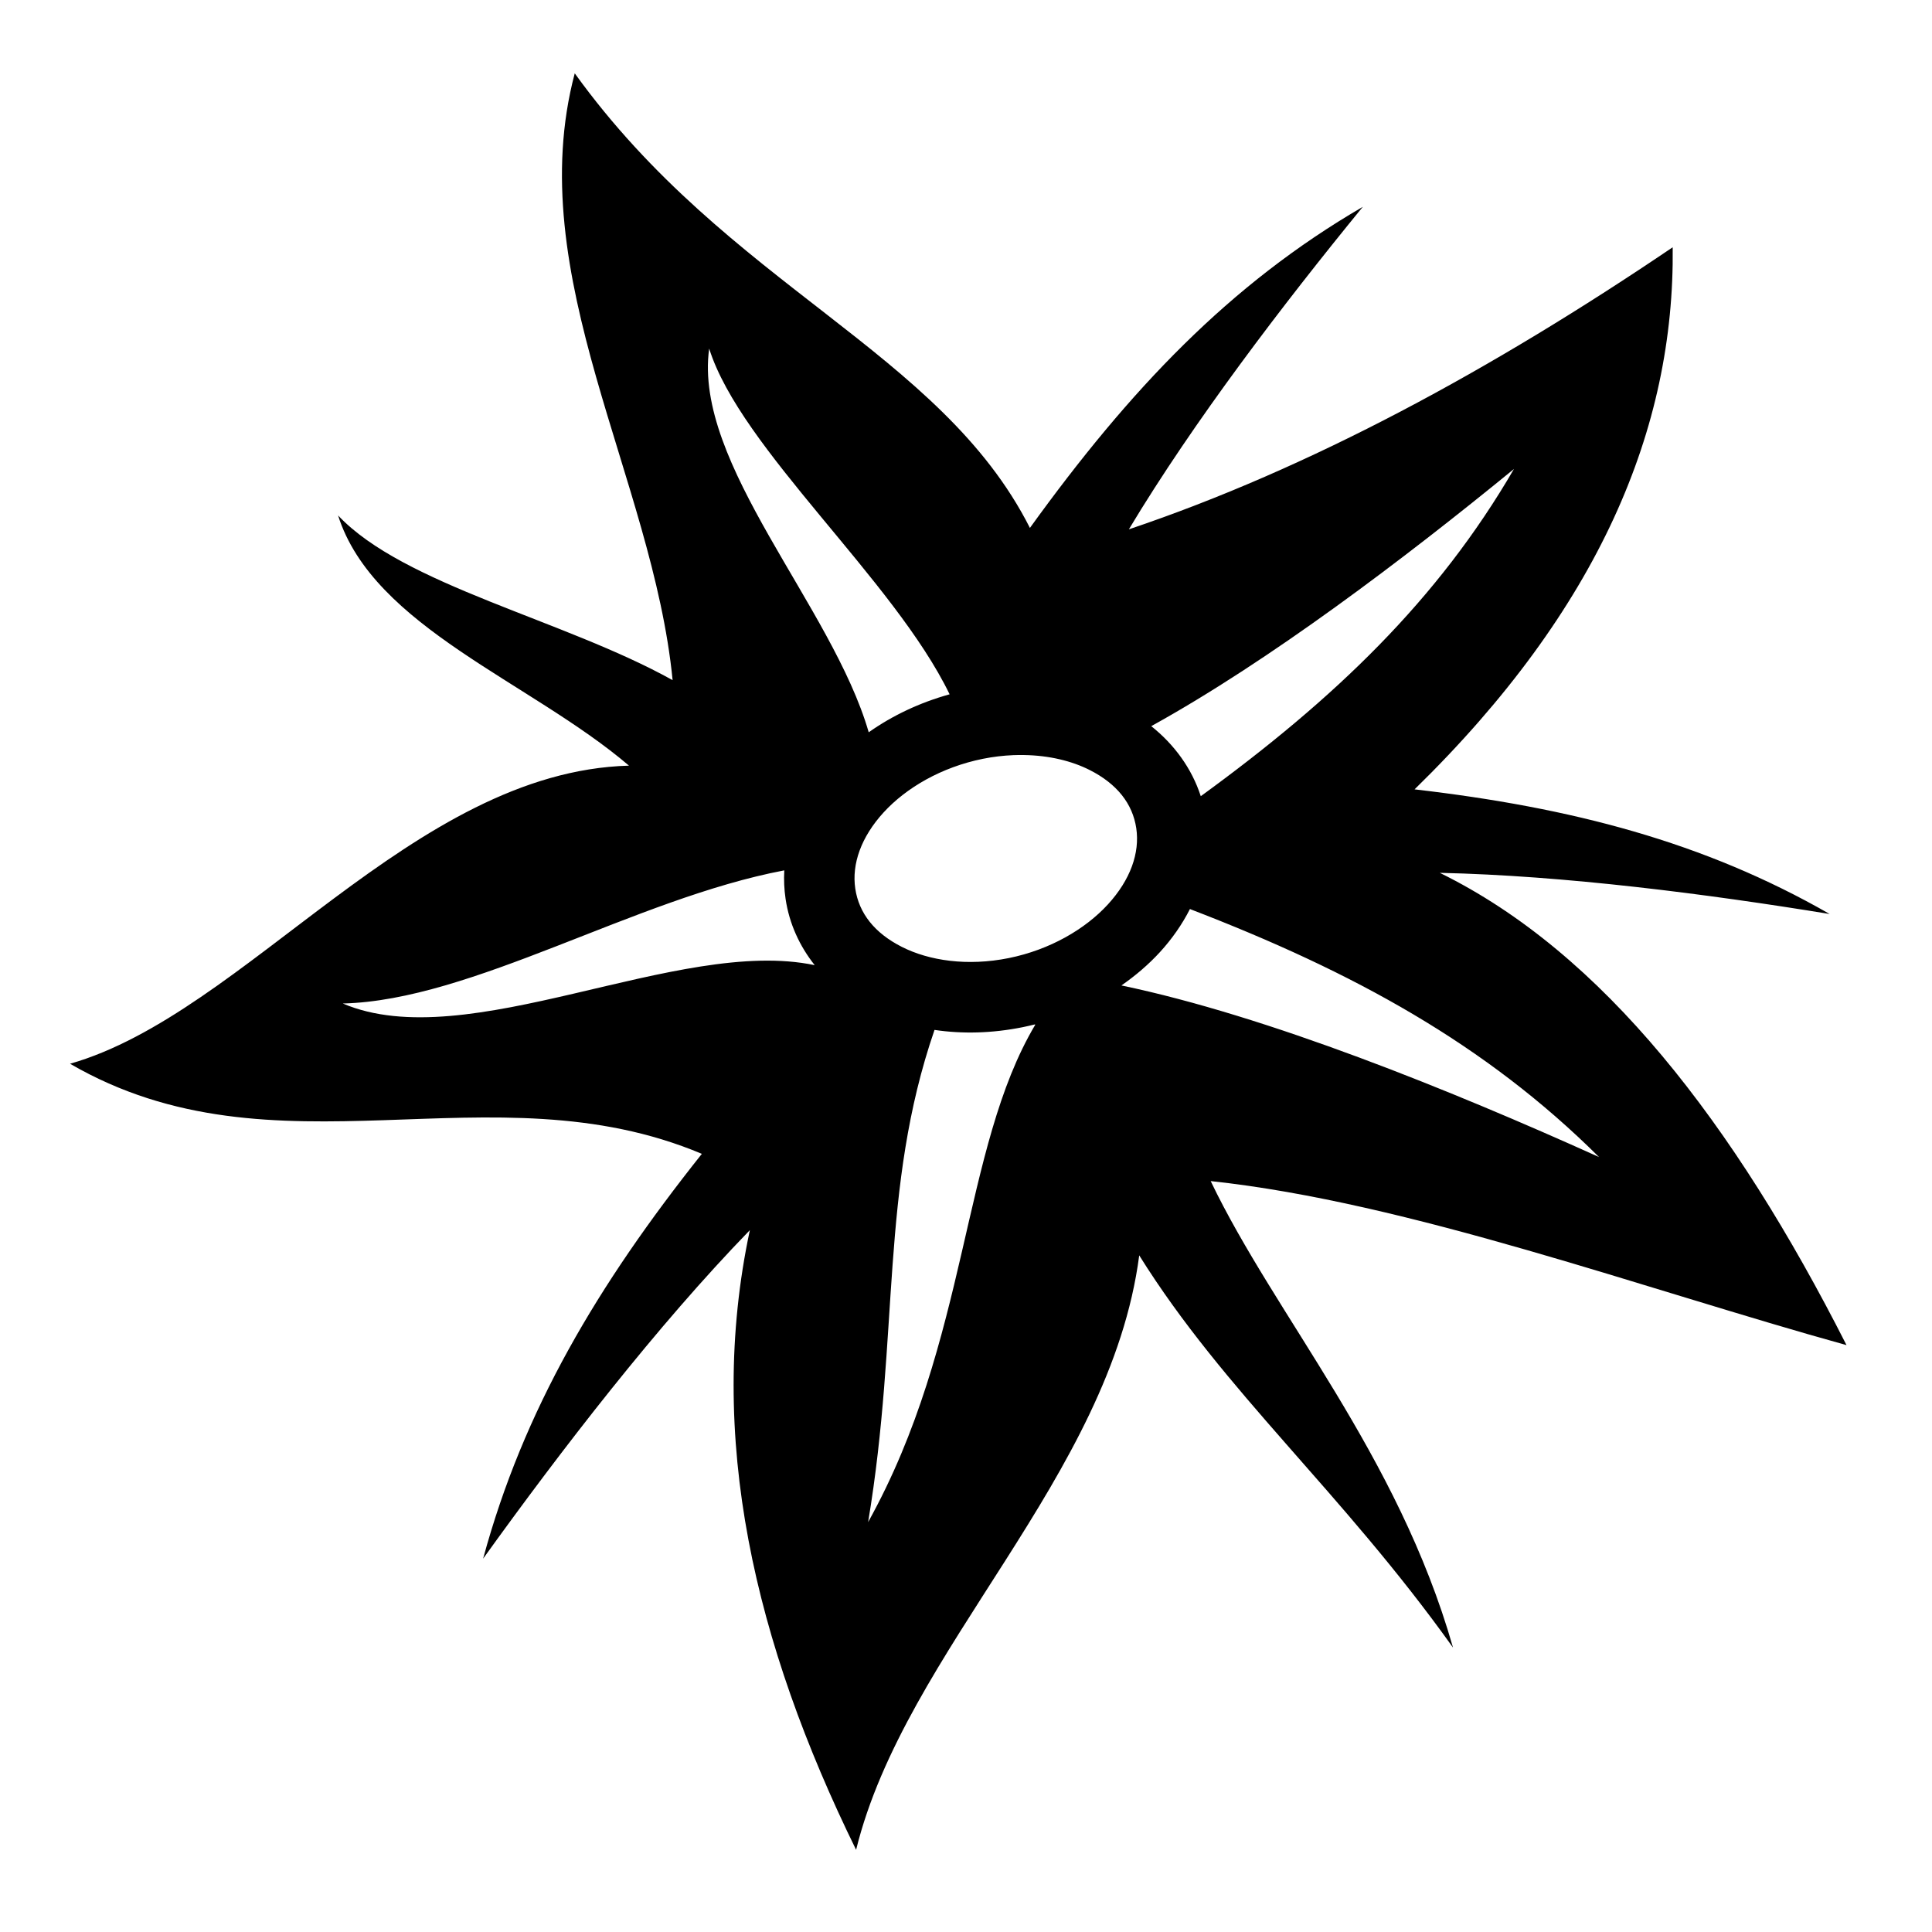 <?xml version="1.0" encoding="utf-8"?><!-- Скачано с сайта svg4.ru / Downloaded from svg4.ru -->
<svg width="800px" height="800px" viewBox="0 0 512 512" xmlns="http://www.w3.org/2000/svg"><path fill="#000000" d="M152.313 19.438C138.075 73.11 172.984 126.662 178.25 180.25c-28.744-16.01-71.286-25.18-88.656-43.656 9.36 29.558 51.055 44.096 77.094 66.312-57.236 1.556-101.637 65.75-148.125 79 54.52 31.628 111.427.296 167.437 23.875-27.654 34.76-47.284 67.888-57.97 107.283C148.787 384.2 174.07 351.39 198.72 326c-11.686 54.742 1.313 109.477 28.155 164.22 13.028-52.977 67.36-98.796 75.03-157.533 22.665 36.313 53.4 62.266 83.158 103.938-14.644-51.287-47.12-87.914-64.22-123.625 52.358 5.59 115.075 28.68 168.5 43.47-29.835-58.79-64.534-103.922-107.78-125.158 33.01.717 70.858 5.604 103.312 10.907-33.377-19.14-68.513-28.226-110-33.032 49.013-47.885 68.943-95.774 68.406-143.657-48.033 32.51-96.09 58.57-144.124 74.75 17.206-28.64 40.82-59.57 62-85.468-35.326 20.535-61.807 48.477-88.22 85.094-23.716-46.89-79.993-64.068-120.623-120.47zm35.625 72.937c8.325 26.55 49.006 61.23 63.718 91.625-7.935 2.196-15.188 5.65-21.437 10.063-9.67-33.43-46.513-71.114-42.282-101.688zm213.28 31.906c-20.144 34.656-47.403 60.806-83 86.72-2.394-7.408-7.083-13.755-13.124-18.563 31.454-17.384 66.972-44.313 96.125-68.156zm-129.812 75.814c6.66.108 12.638 1.57 17.375 3.97 7.22 3.653 11.376 8.906 12.345 15.436.97 6.53-1.55 13.663-7.53 20.188-5.983 6.524-15.326 12.01-26.283 14.218-10.956 2.208-21.094.686-28.312-2.97-7.218-3.653-11.374-8.906-12.344-15.436-.97-6.53 1.55-13.694 7.53-20.22 5.983-6.524 15.328-11.98 26.283-14.186 2.738-.552 5.424-.86 8.03-.97.977-.04 1.955-.046 2.906-.03zm-63.562 30.562c-.138 2.495-.034 5.02.344 7.563.983 6.622 3.748 12.55 7.718 17.56-36.236-7.654-91.958 24.29-125.062 10.157 34.23-.804 77.367-27.78 117-35.28zm107.5 10.25c43.444 16.685 78.393 35.883 108.406 65.72-39.556-17.844-87.918-37.4-126.563-45.47 3.768-2.62 7.204-5.558 10.188-8.812 3.177-3.465 5.884-7.328 7.97-11.438zM274.156 271.5l.22.03c-19.568 32.856-17.574 83.757-44.313 131.845 8.36-50.135 3.05-88.19 17.593-130.438 7.4 1.1 15.3.903 23.344-.718 1.07-.217 2.108-.46 3.156-.72z"/></svg>